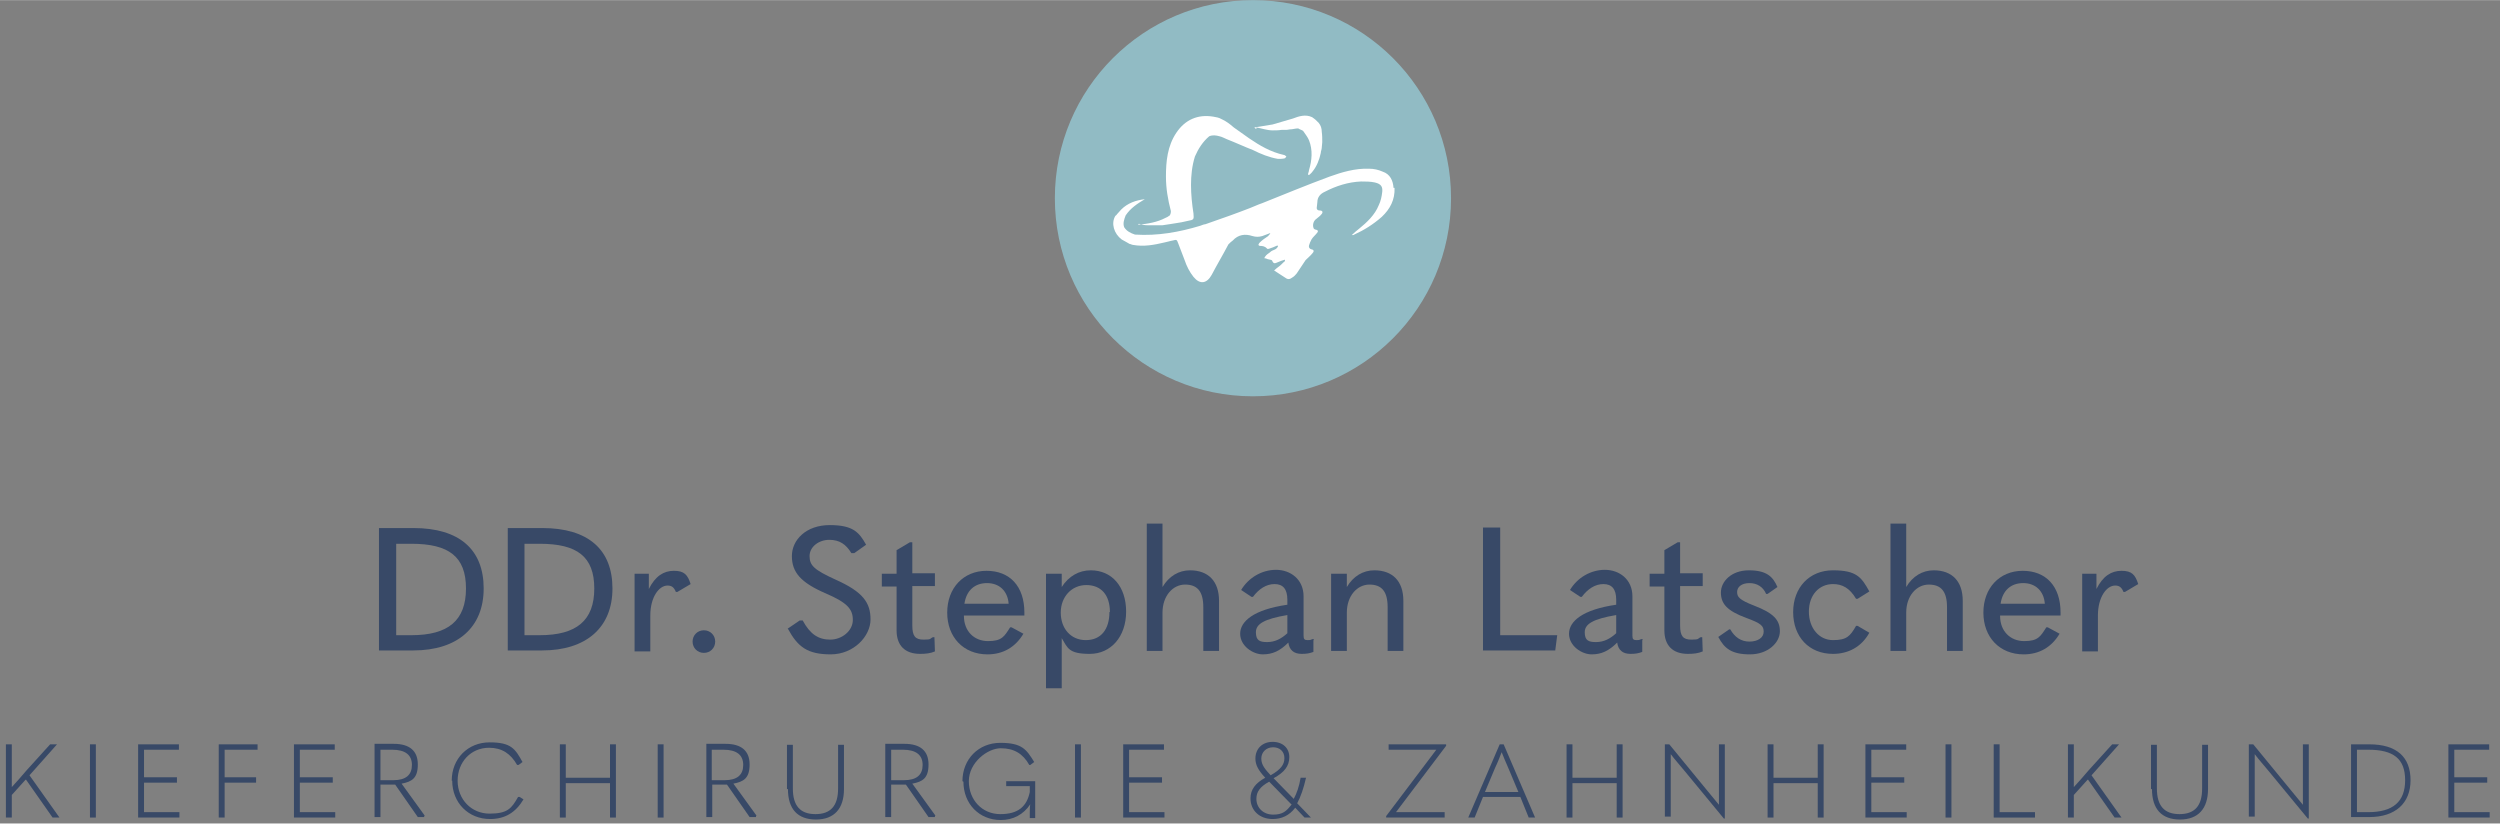 <?xml version="1.0" encoding="UTF-8"?>
<svg xmlns="http://www.w3.org/2000/svg" id="Gruppe_17" data-name="Gruppe 17" width="179.4mm" height="59.1mm" version="1.1" viewBox="0 0 508.6 167.5">
  <rect x="0" y="0" width="508.6" height="167.5" fill="#808080" stroke="none"/>
  <defs>
    <style>
      .cls-1 {
        fill: #384967;
      }

      .cls-1, .cls-2, .cls-3 {
        stroke-width: 0px;
      }

      .cls-2 {
        fill: #91bbc4;
      }

      .cls-3 {
        fill: #fff;
      }
    </style>
  </defs>
  <g>
    <path class="cls-1" d="M77.1,107.4h7c9.4,0,14.3,4.4,14.3,12.3s-5.3,12.6-14.3,12.6h-7v-25ZM83.7,129.2c7.5,0,11.1-3,11.1-9.5s-3.5-9.1-11.1-9.1h-3.1v18.6h3.1Z"></path>
    <path class="cls-1" d="M103.3,107.4h7c9.4,0,14.3,4.4,14.3,12.3s-5.3,12.6-14.3,12.6h-7v-25ZM109.8,129.2c7.5,0,11.1-3,11.1-9.5s-3.5-9.1-11.1-9.1h-3.1v18.6h3.1Z"></path>
    <path class="cls-1" d="M129.1,116.7h2.9v3.1c1.3-2.6,3-3.7,5.1-3.7s2.8.8,3.4,2.7l-2.7,1.6h-.3c-.4-1-.9-1.3-1.7-1.3-1.7,0-3.5,2.3-3.5,6.1v7.3h-3.2v-15.7Z"></path>
    <path class="cls-1" d="M140.9,130.5c0-1.3,1-2.3,2.3-2.3s2.3,1,2.3,2.3-1,2.3-2.3,2.3-2.3-1-2.3-2.3Z"></path>
    <path class="cls-1" d="M160.2,127.9l2.5-1.7h.6c1.5,2.8,3.2,3.9,5.6,3.9s4.6-1.8,4.6-4-1.1-3.5-5.5-5.4c-5.1-2.2-6.9-4.3-6.9-7.6s2.9-6.3,7.7-6.3,6,1.5,7.4,4l-2.4,1.7h-.6c-1.1-1.8-2.4-2.7-4.5-2.7s-4,1.4-4,3.3.9,2.8,5.3,4.8c5.6,2.5,7.1,4.7,7.1,8.1s-3.4,7.1-8.1,7.1-6.7-1.5-8.7-5.2Z"></path>
    <path class="cls-1" d="M190.2,132.5c-.9.4-1.9.5-3,.5-3.1,0-4.8-1.7-4.8-4.8v-8.9h-3v-2.6h3v-4.8l2.7-1.6h.5v6.3h4.6v2.6h-4.6v8c0,2.2.6,2.9,2.3,2.9s1.2-.2,1.9-.5h.3c0,.1.1,2.9.1,2.9Z"></path>
    <path class="cls-1" d="M196.1,125.1v.2c0,3.1,2.1,5.1,4.9,5.1s3.3-.9,4.5-2.8h.3c0,0,2.4,1.3,2.4,1.3-1.6,2.7-4.1,4.2-7.3,4.2-4.9,0-8.2-3.5-8.2-8.5s3.3-8.5,8-8.5,7.7,3.1,7.7,8.5,0,.3,0,.6h-12.3ZM196.2,122.8h9c-.2-2.6-1.9-4.2-4.4-4.2s-4.2,1.5-4.6,4.2Z"></path>
    <path class="cls-1" d="M212.8,116.7h3.2v2.7c1.4-2.2,3.5-3.4,5.9-3.4,4.3,0,7.2,3.3,7.2,8.4s-3.1,8.6-7.4,8.6-4.5-1.2-5.7-3.2v10.2h-3.2v-23.4ZM225.8,124.5c0-3.5-1.8-5.5-4.8-5.5s-5.2,2.4-5.2,5.6,2,5.6,5.1,5.6,4.8-2.2,4.8-5.7Z"></path>
    <path class="cls-1" d="M236.5,106.5v12.9c1.3-2.2,3.3-3.4,5.6-3.4,3.7,0,5.9,2.2,5.9,6.2v10.2h-3.2v-8.9c0-3.2-1.2-4.6-3.7-4.6s-4.6,2.3-4.6,5.7v7.8h-3.2v-25.9h3.2Z"></path>
    <path class="cls-1" d="M267.2,130.3v2.3c-.8.3-1.4.4-2.4.4-1.6,0-2.5-.8-2.7-2.3-1.7,1.7-3.2,2.4-5.2,2.4s-4.6-1.7-4.6-4.2,2.7-4.9,9.6-5.9v-1c0-2.2-.9-3.2-2.6-3.2s-3.2,1-4.4,2.6h-.3s-2.1-1.4-2.1-1.4c1.5-2.5,4.2-4.1,7.1-4.1s5.6,1.9,5.6,5.4v8c0,.7.2.9.8.9s.5,0,1-.2h.3ZM257.8,130.6c1.6,0,2.9-.7,4.1-1.8v-3.7c-4.7.8-6.4,1.8-6.4,3.5s.8,2,2.3,2Z"></path>
    <path class="cls-1" d="M274,116.7v2.7c1.3-2.2,3.3-3.4,5.6-3.4,3.7,0,5.9,2.2,5.9,6.2v10.2h-3.2v-8.9c0-3.2-1.2-4.6-3.7-4.6s-4.6,2.3-4.6,5.7v7.8h-3.2v-15.7h3.2Z"></path>
    <path class="cls-1" d="M305.2,107.4v21.8h11.6l-.4,3.1h-14.7v-25h3.5Z"></path>
    <path class="cls-1" d="M334.1,130.3v2.3c-.8.3-1.4.4-2.4.4-1.6,0-2.5-.8-2.7-2.3-1.7,1.7-3.2,2.4-5.2,2.4s-4.6-1.7-4.6-4.2,2.7-4.9,9.6-5.9v-1c0-2.2-.9-3.2-2.6-3.2s-3.2,1-4.4,2.6h-.3s-2.1-1.4-2.1-1.4c1.5-2.5,4.2-4.1,7.1-4.1s5.6,1.9,5.6,5.4v8c0,.7.2.9.8.9s.5,0,1-.2h.3ZM324.7,130.6c1.6,0,2.9-.7,4.1-1.8v-3.7c-4.7.8-6.4,1.8-6.4,3.5s.8,2,2.3,2Z"></path>
    <path class="cls-1" d="M346.4,132.5c-.9.4-1.9.5-3,.5-3.1,0-4.8-1.7-4.8-4.8v-8.9h-3v-2.6h3v-4.8l2.7-1.6h.5v6.3h4.6v2.6h-4.6v8c0,2.2.6,2.9,2.3,2.9s1.2-.2,1.9-.5h.3c0,.1.1,2.9.1,2.9Z"></path>
    <path class="cls-1" d="M349.5,129.6l2.3-1.6h.2c.9,1.6,2.2,2.5,3.9,2.5s2.9-.8,2.9-2-.5-1.7-3.5-2.8c-4.1-1.5-5.2-3-5.2-5.2s2.1-4.5,5.7-4.5,4.9,1.3,5.8,3.4l-2,1.4h-.3c-.6-1.4-1.8-2.2-3.4-2.2s-2.5.8-2.5,1.8.4,1.6,3.5,2.8c3.9,1.5,5.2,2.9,5.2,5.2s-2.4,4.7-6.1,4.7-5.2-1.2-6.4-3.5Z"></path>
    <path class="cls-1" d="M364.8,124.5c0-5,3.3-8.5,8.1-8.5s5.8,1.4,7.4,4.3l-2.4,1.5h-.3c-1.3-2.2-2.8-3-4.7-3-2.8,0-4.9,2.2-4.9,5.6s2.1,5.8,4.9,5.8,3.5-.8,4.7-2.9h.3c0,0,2.4,1.4,2.4,1.4-1.6,2.9-4.3,4.3-7.4,4.3-4.9,0-8.1-3.5-8.1-8.5Z"></path>
    <path class="cls-1" d="M387.8,106.5v12.9c1.3-2.2,3.3-3.4,5.6-3.4,3.7,0,5.9,2.2,5.9,6.2v10.2h-3.2v-8.9c0-3.2-1.2-4.6-3.7-4.6s-4.6,2.3-4.6,5.7v7.8h-3.2v-25.9h3.2Z"></path>
    <path class="cls-1" d="M406.9,125.1v.2c0,3.1,2.1,5.1,4.9,5.1s3.3-.9,4.5-2.8h.3c0,0,2.4,1.3,2.4,1.3-1.6,2.7-4.1,4.2-7.3,4.2-4.9,0-8.2-3.5-8.2-8.5s3.3-8.5,8-8.5,7.7,3.1,7.7,8.5,0,.3,0,.6h-12.3ZM407,122.8h9c-.2-2.6-1.9-4.2-4.4-4.2s-4.2,1.5-4.6,4.2Z"></path>
    <path class="cls-1" d="M423.6,116.7h2.9v3.1c1.3-2.6,3-3.7,5.1-3.7s2.8.8,3.4,2.7l-2.7,1.6h-.3c-.4-1-.9-1.3-1.7-1.3-1.7,0-3.5,2.3-3.5,6.1v7.3h-3.2v-15.7Z"></path>
  </g>
  <g>
    <path class="cls-1" d="M5.2,158.6l-2.8,3.1v4.6h-1.2v-14.9h1.2v8.7h0c1-1.1,2-2.2,3-3.4l4.8-5.3h1.4l-5.6,6.3,6.1,8.6h-1.4l-5.4-7.7Z"></path>
    <path class="cls-1" d="M19.5,151.4v14.9h-1.2v-14.9h1.2Z"></path>
    <path class="cls-1" d="M36.4,151.4v1.1c.1,0-7.1,0-7.1,0v5.6h6.7v1.1h-6.7v6h7.2v1.1h-8.4v-14.9h8.3Z"></path>
    <path class="cls-1" d="M52.4,151.4v1.1c.1,0-6.7,0-6.7,0v5.6h6.4v1.1h-6.4v7.1h-1.2v-14.9h7.9Z"></path>
    <path class="cls-1" d="M68.1,151.4v1.1c.1,0-7.1,0-7.1,0v5.6h6.7v1.1h-6.7v6h7.2v1.1h-8.4v-14.9h8.3Z"></path>
    <path class="cls-1" d="M86.3,166v.2h-1.3l-4.6-6.6h-3v6.6h-1.2v-14.9h3.9c3.2,0,4.9,1.4,4.9,4.2s-1.2,3.5-3.3,3.9l4.7,6.5ZM80,158.7c2.6,0,3.8-1.1,3.8-3.1s-1.3-3.1-4-3.1h-2.4v6.2h2.6Z"></path>
    <path class="cls-1" d="M91.9,158.8c0-4.5,3.3-7.8,7.7-7.8s5.2,1.3,6.7,4l-.8.6h-.3c-1.3-2.3-3.1-3.5-5.7-3.5-3.7,0-6.4,2.9-6.4,6.7s2.8,6.7,6.5,6.7,4.5-1.1,5.8-3.4h.3s.8.5.8.5c-1.6,2.7-3.8,4-6.8,4-4.4,0-7.7-3.3-7.7-7.8Z"></path>
    <path class="cls-1" d="M113.9,151.4h1.2v6.8h9v-6.8h1.2v14.9h-1.2v-7h-9v7h-1.2v-14.9Z"></path>
    <path class="cls-1" d="M135,151.4v14.9h-1.2v-14.9h1.2Z"></path>
    <path class="cls-1" d="M153.8,166v.2h-1.3l-4.6-6.6h-3v6.6h-1.2v-14.9h3.9c3.2,0,4.9,1.4,4.9,4.2s-1.2,3.5-3.3,3.9l4.7,6.5ZM147.4,158.7c2.6,0,3.8-1.1,3.8-3.1s-1.3-3.1-4-3.1h-2.4v6.2h2.6Z"></path>
    <path class="cls-1" d="M160.1,160.5v-9h1.2v8.9c0,3.5,1.5,5.2,4.6,5.2s4.6-1.7,4.6-5.2v-8.9h1.2v9c0,4-2,6.2-5.7,6.2s-5.7-2.1-5.7-6.2Z"></path>
    <path class="cls-1" d="M190.2,166v.2h-1.3l-4.6-6.6h-3v6.6h-1.2v-14.9h3.9c3.2,0,4.9,1.4,4.9,4.2s-1.2,3.5-3.3,3.9l4.7,6.5ZM183.9,158.7c2.6,0,3.8-1.1,3.8-3.1s-1.3-3.1-4-3.1h-2.4v6.2h2.6Z"></path>
    <path class="cls-1" d="M195.8,158.9c0-4.5,3.3-7.8,7.7-7.8s5.3,1.3,6.9,3.9l-.8.6h-.2c-1.3-2.3-3.1-3.4-5.8-3.4s-6.5,2.9-6.5,6.7,2.7,6.7,6.4,6.7,5.4-1.6,6-4.5v-1.2h-4.8v-1h5.9v7.5h-1.1v-1c0-.6,0-1.3.1-1.8h0c-1.4,2.1-3.5,3.2-6,3.2-4.4,0-7.6-3.3-7.6-7.8Z"></path>
    <path class="cls-1" d="M219.9,151.4v14.9h-1.2v-14.9h1.2Z"></path>
    <path class="cls-1" d="M236.8,151.4v1.1c.1,0-7.1,0-7.1,0v5.6h6.7v1.1h-6.7v6h7.2v1.1h-8.4v-14.9h8.3Z"></path>
    <path class="cls-1" d="M265.4,166.3l-1.9-2c-1.2,1.6-2.8,2.3-4.6,2.3-2.6,0-4.5-1.7-4.5-4.2,0-1.8,1-3.1,3-4.2-1.5-1.6-2-2.7-2-3.9,0-2,1.4-3.4,3.5-3.4s3.4,1.3,3.4,3.1-1,3.1-3.2,4.3l4.1,4.2c.6-1.1,1.1-2.5,1.4-4.3h.1c0,0,1,0,1,0-.5,2.2-1.1,3.9-1.8,5.2l2.8,2.9h-1.5ZM262.7,163.6l-4.5-4.6c-1.8,1-2.6,2-2.6,3.5,0,1.8,1.4,3.2,3.4,3.2s2.7-.7,3.8-2.1ZM258.5,157.7h0c2.1-1.2,2.8-2.2,2.8-3.5s-.9-2.2-2.3-2.2-2.4,1-2.4,2.3.8,2.2,1.9,3.4Z"></path>
    <path class="cls-1" d="M282.5,152.5v-1.1h11.7v.3l-10.2,13.5h9.9v1.1h-11.9v-.3l10.2-13.5h-9.7Z"></path>
    <path class="cls-1" d="M309.3,162.1h-7.6l-1.7,4.2h-1.3l6.4-14.9h.8l6.4,14.9h-1.3l-1.7-4.2ZM308.9,161.1l-2.1-5c-.5-1.1-.9-2.1-1.3-3.1h0c-.4,1-.8,2.1-1.3,3.1l-2.1,5h6.8Z"></path>
    <path class="cls-1" d="M318.7,151.4h1.2v6.8h9v-6.8h1.2v14.9h-1.2v-7h-9v7h-1.2v-14.9Z"></path>
    <path class="cls-1" d="M338.7,151.4h.9l7.3,8.9,2.8,3.4h0v-12.3h1.2v15.1h-.2l-8-9.7c-.9-1.1-1.9-2.2-2.8-3.4h0v12.7h-1.2v-14.9Z"></path>
    <path class="cls-1" d="M359.6,151.4h1.2v6.8h9v-6.8h1.2v14.9h-1.2v-7h-9v7h-1.2v-14.9Z"></path>
    <path class="cls-1" d="M387.8,151.4v1.1c.1,0-7.1,0-7.1,0v5.6h6.7v1.1h-6.7v6h7.2v1.1h-8.4v-14.9h8.3Z"></path>
    <path class="cls-1" d="M397,151.4v14.9h-1.2v-14.9h1.2Z"></path>
    <path class="cls-1" d="M406.8,151.4v13.8h7.2v1.1h-8.4v-14.9h1.2Z"></path>
    <path class="cls-1" d="M424.7,158.6l-2.8,3.1v4.6h-1.2v-14.9h1.2v8.7h0c1-1.1,2-2.2,3-3.4l4.8-5.3h1.4l-5.6,6.3,6.1,8.6h-1.4l-5.4-7.7Z"></path>
    <path class="cls-1" d="M437.6,160.5v-9h1.2v8.9c0,3.5,1.5,5.2,4.6,5.2s4.6-1.7,4.6-5.2v-8.9h1.2v9c0,4-2,6.2-5.7,6.2s-5.7-2.1-5.7-6.2Z"></path>
    <path class="cls-1" d="M457.5,151.4h.9l7.3,8.9,2.8,3.4h0v-12.3h1.2v15.1h-.2l-8-9.7c-.9-1.1-1.9-2.2-2.8-3.4h0v12.7h-1.2v-14.9Z"></path>
    <path class="cls-1" d="M478.3,151.4h3.7c5.6,0,8.4,2.6,8.4,7.3s-3.1,7.5-8.4,7.5h-3.7v-14.9ZM481.8,165.2c5,0,7.5-2.1,7.5-6.5s-2.4-6.2-7.5-6.2h-2.3v12.7h2.3Z"></path>
    <path class="cls-1" d="M506.4,151.4v1.1c.1,0-7.1,0-7.1,0v5.6h6.7v1.1h-6.7v6h7.2v1.1h-8.4v-14.9h8.3Z"></path>
  </g>
  <circle class="cls-2" cx="254.9" cy="40.3" r="40.3"></circle>
  <g>
    <path class="cls-3" d="M283.5,38.2c-.1-1.5-.7-2.8-2.2-3.3-.9-.4-1.8-.6-2.8-.6-2.8-.1-5.5.7-8,1.6-4.6,1.7-9.2,3.6-13.7,5.4-.9.3-1.7.7-2.5,1,.5-.1,1-.3,1.5-.4-.5.1-1,.3-1.5.4-1.3.5-2.6,1-4,1.5,0,0,0,0,0,0,0,0,0,0,0,0-1.7.6-3.4,1.2-5.1,1.8-.3,0-.7.2-1,.3-4.3,1.3-8.7,2.1-13.3,1.8,0,0,0,0,0,.1,0,0,0,0,0-.1-.9-.3-1.7-.7-2.2-1.5-.3-.8,0-1.6.3-2.4,1-1.5,2.4-2.4,3.9-3.3-1.8.2-3.5.8-4.8,2.1-.3.3-.6.7-.9,1,0,.1-.2.2-.3.3-.9,1.5-.3,3.6,1.3,4.8l.9.5c.2.1.5.3.7.4.2,0,.5.2.7.2,2.2.4,4.3,0,6.4-.5.6-.1,1.1-.3,1.7-.4.8-.2.8-.2,1.1.6.4,1.1.9,2.3,1.3,3.4.4,1.2,1,2.4,1.8,3.4,1.3,1.6,2.7,1.4,3.7-.4,1.1-2.1,2.3-4.1,3.4-6.2,0,0-.1,0-.2,0,0,0,.1,0,.2,0,.3-.3.6-.6.9-.8,1.1-1.2,2.5-1.4,4-.9.7.2,1.3.2,2,0,.5-.2,1.1-.4,1.6-.6,0,0,0,0,0,.1-.1.2-.3.3-.4.5-.6.4-1.2.8-1.7,1.3-.2.2-.5.6,0,.7.6,0,1.1.1,1.5.6,0,0,.2,0,.3,0,.6-.2,1.2-.4,1.8-.7,0,0,0,.1.1.2-.1.2-.2.3-.4.5-.3.2-.7.3-1,.5-.3.3-.7.5-1,.8-.2.2-.3.4-.4.6.2,0,.5.1.7.2.3.1.8.1.9.3.3.8.7.5,1.2.3.4-.2.8-.3,1.4-.5,0,.2,0,.3,0,.3-.4.3-.7.7-1.1,1-.4.3-.8.6-1.1.9.8.5,1.4.9,2,1.3.8.6,1.1.6,1.9,0,.3-.2.5-.5.7-.7.6-.9,1.2-1.8,1.8-2.7.5-.5,1-.9,1.4-1.4.3-.3.4-.7-.2-.8-.4-.1-.6-.4-.5-.8.1-.4.3-.8.5-1.2.3-.5.8-.9,1.1-1.3.3-.3.3-.6-.2-.7-.2,0-.5-.2-.5-.4-.2-.6,0-1.4.6-1.8.3-.3.7-.5,1-.9.4-.4.3-.8-.3-.8-.6,0-.7-.4-.6-.8,0-.3.1-.6.1-.9,0-1,.6-1.7,1.5-2.1,2.3-1.2,4.8-2,7.4-2.1.9,0,1.9,0,2.8.2,1.3.3,1.6.9,1.5,1.9-.1.9-.3,1.9-.7,2.7-.8,2-2.4,3.5-4,4.8-.5.4-1,.8-1.5,1.3.2,0,.2,0,.2,0,.1,0,.2,0,.3-.1,2-.9,3.9-2.1,5.6-3.6,1.7-1.6,2.7-3.5,2.6-5.9ZM253.2,43c-.5.2-.9.4-1.4.6h0c.5-.2.9-.4,1.4-.6ZM228.6,46.5c.3.3.7.6,1,.9,0,.3.1.5.1.6,0-.2,0-.4-.1-.6-.3-.3-.7-.6-1-.9Z"></path>
    <path class="cls-3" d="M231.7,45.5c.6.2,1.2.3,1.8.3,1,0,2,0,3,0,.9-.1,1.8-.3,2.6-.4s1.8-.3,2.6-.5c1.2-.2,1.2-.3,1.1-1.5-.3-1.9-.5-3.9-.5-5.8,0-1.9.2-3.9.8-5.8.7-1.6,1.6-3,2.9-4.1.7-.3,1.4-.2,2.1,0,.5.1,1,.4,1.5.6,1.8.7,3.5,1.5,5.3,2.2,1.6.8,3.3,1.5,5.1,1.8.4,0,.9,0,1.3-.1.2,0,.3-.3.4-.4-.2-.1-.3-.3-.5-.3-2.7-.6-4.9-1.9-7.1-3.4-1-.7-2.1-1.5-3.1-2.2-.8-.7-1.6-1.3-2.5-1.7-.5-.3-1.1-.4-1.7-.5-3.1-.5-5.7.6-7.5,3.3-1.8,2.7-2.1,5.8-2.1,8.9,0,2.4.4,4.7,1,7,0,0,0,0,0,.1,0,.3-.1.6-.2.8,0,0-.1,0-.2.1,0,0,0,0,0,0h0c-.2.2-.5.3-.7.4-1.7.9-3.6,1.2-5.6,1.4Z"></path>
    <path class="cls-3" d="M255.6,25.9c1.1.2,2.2.6,3.3.6.6,0,1.2,0,1.8-.1.2,0,.4,0,.6,0,.4,0,.7,0,1.1-.1,0,0,0,0,0,0,.6,0,1.1-.2,1.7-.2.3.2.7.3,1,.5.4.6.9,1.2,1.2,1.9.8,2,.6,4.1,0,6.1,0,.3-.2.6-.2.9,0,0,.1,0,.2.1.2-.2.5-.4.7-.7.9-1.1,1.4-2.4,1.7-3.8,0-.4.2-.7.2-1.1,0-.4.1-.7.1-1.1,0-.7,0-1.4-.1-2.1,0-.7-.2-1.3-.6-1.8,0,0-.1-.1-.2-.2,0,0,0,0,0,0,0,0,0,0,0,0,0,0-.2-.2-.2-.2-.2-.2-.4-.4-.7-.6-.1,0-.2-.2-.3-.2-1.3-.6-2.6-.2-3.9.3-1.4.4-2.7.8-4.1,1.2-1.2.2-2.5.4-3.7.6.1.2.3.3.4.3Z"></path>
  </g>
</svg>
